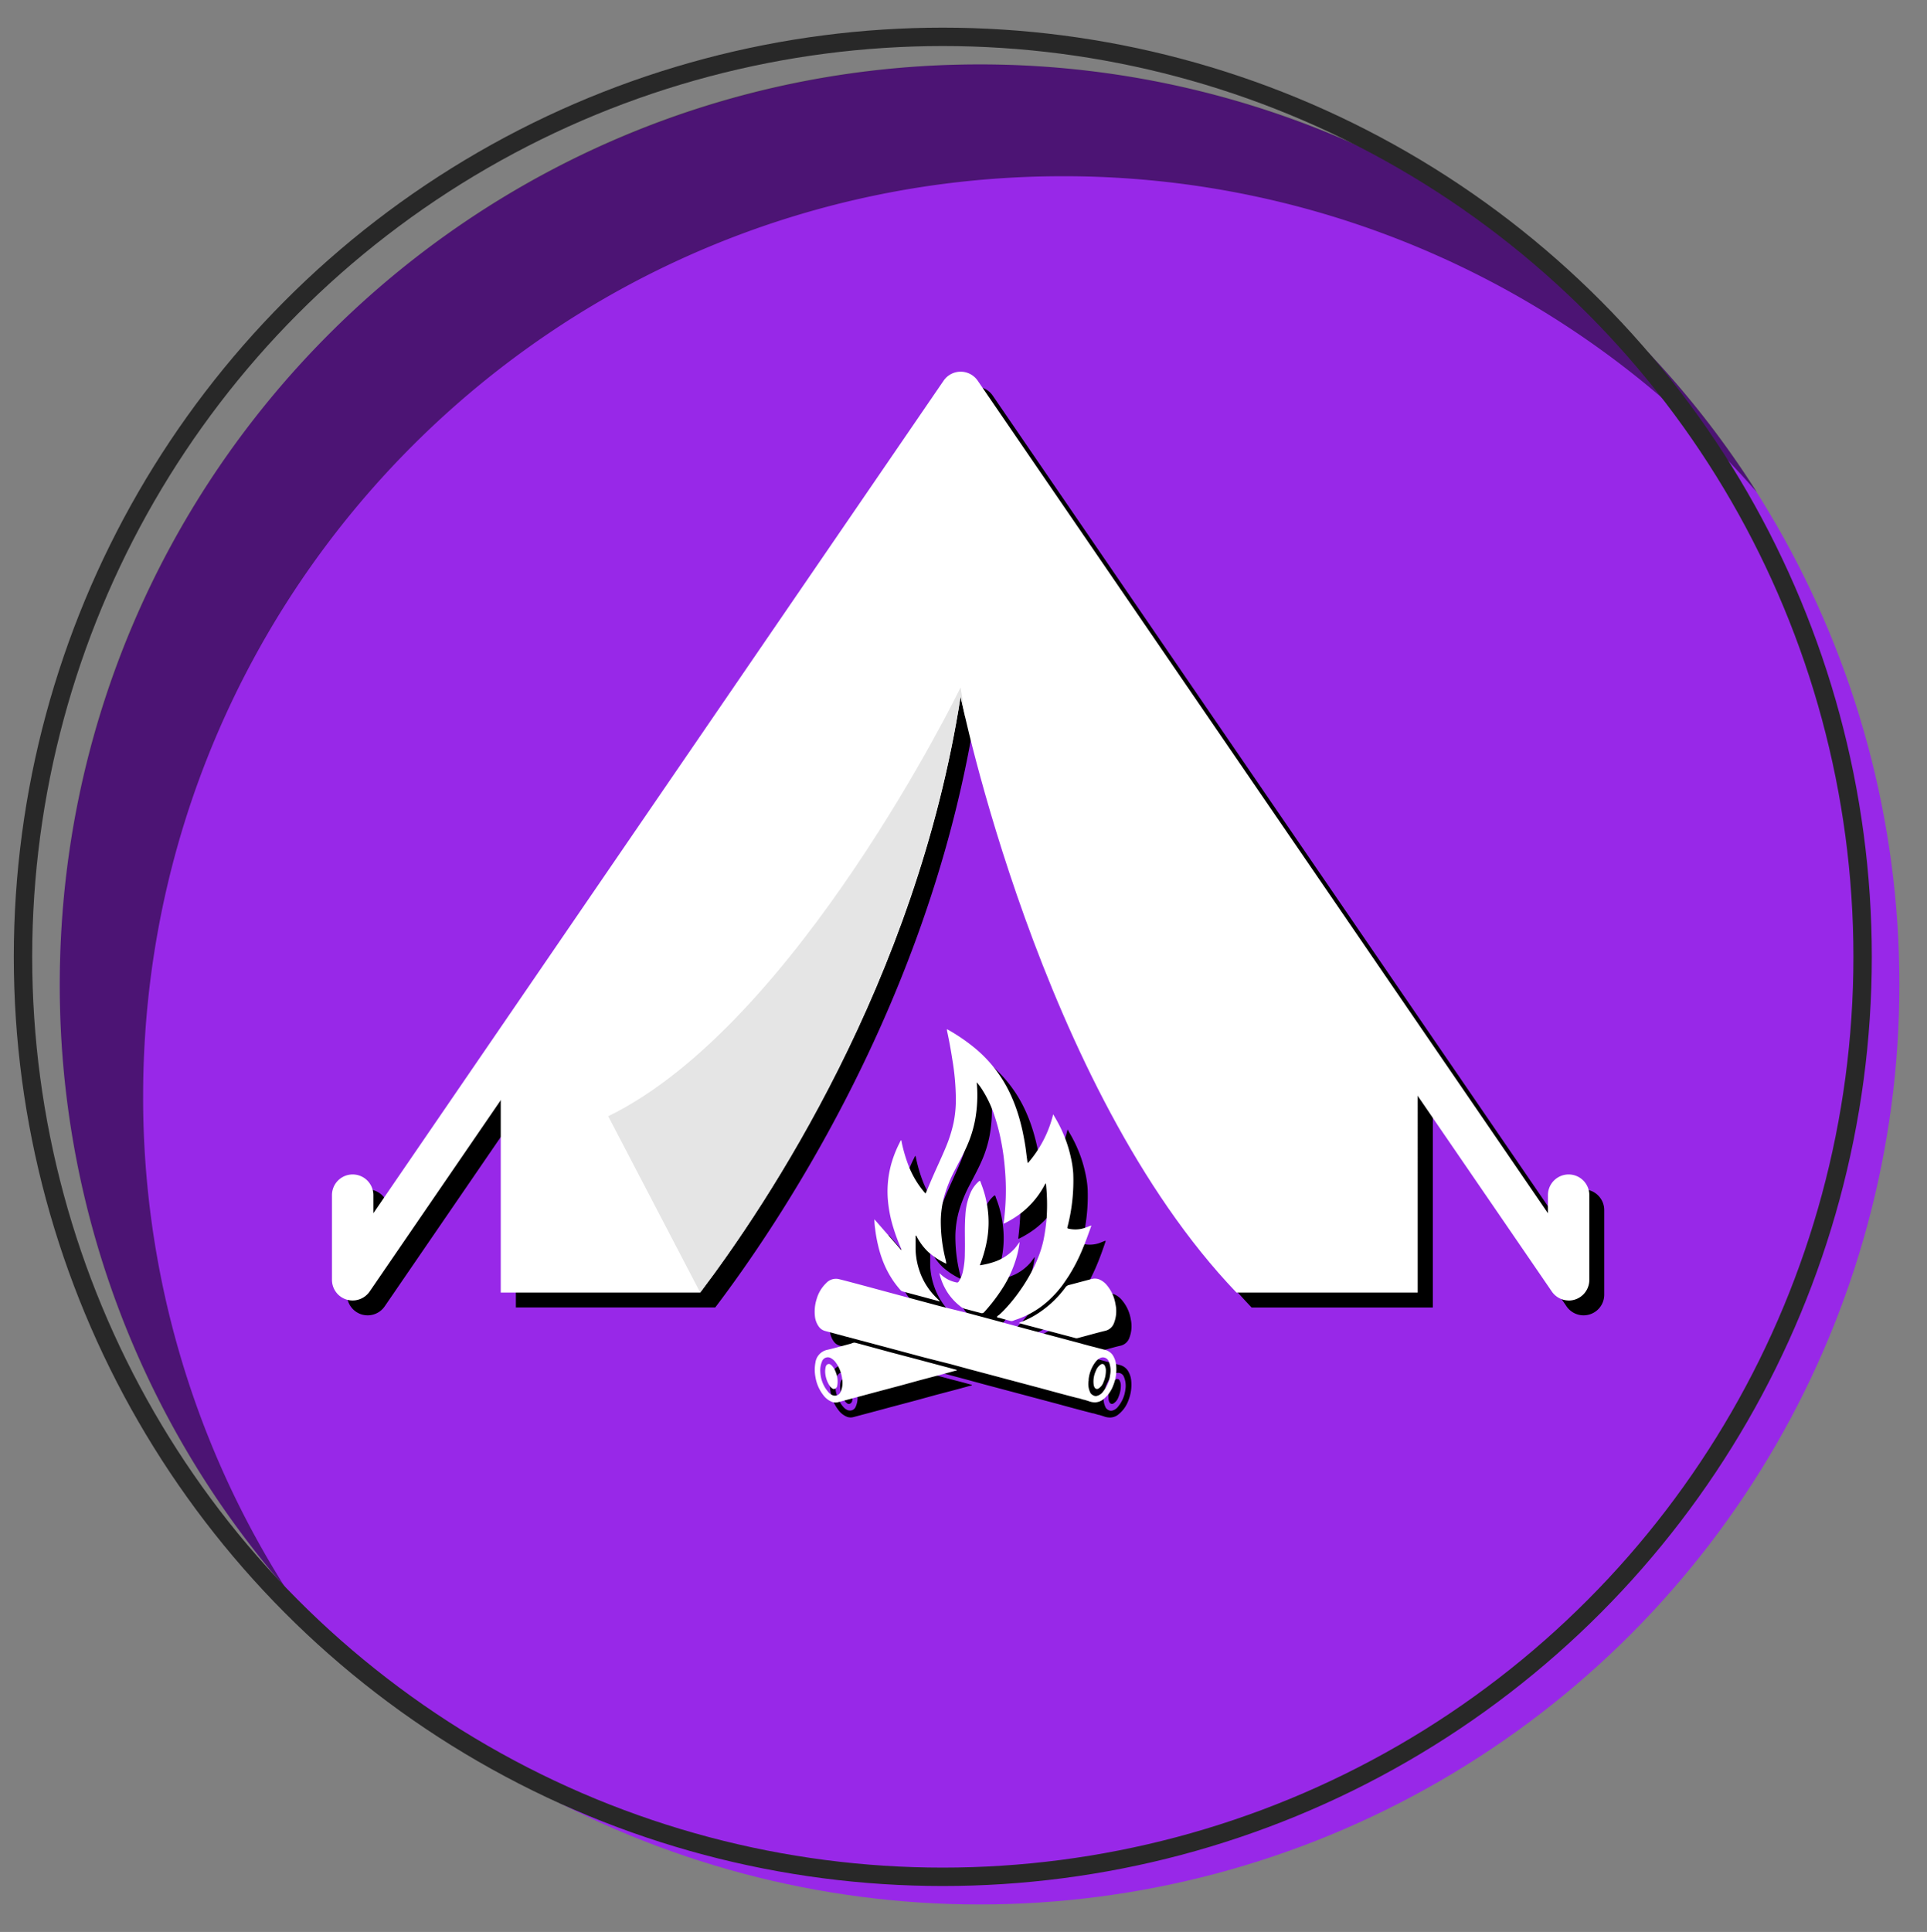 <svg xmlns="http://www.w3.org/2000/svg" id="Layer_1" data-name="Layer 1" viewBox="0 0 419 420"><rect x="0" y="0" width="419" height="420" fill="#808080" stroke="none"/><defs><style>.cls-1{fill:#9828e8;}.cls-2{opacity:0.5;isolation:isolate;}.cls-3{fill:none;stroke:#282828;stroke-linecap:round;stroke-linejoin:round;stroke-width:4px;}.cls-4{fill:#fff;}.cls-5{fill:#e5e5e5;}</style></defs><title>camp</title><g id="Layer_1-2" data-name="Layer 1"><circle class="cls-1" cx="213" cy="214.02" r="200"></circle><path class="cls-2" d="M31.12,238.31c0-110.46,89.54-200,200-200A199.53,199.53,0,0,1,382,107,199.84,199.84,0,0,0,213,14C102.55,14,13,103.56,13,214A199.22,199.22,0,0,0,62.11,345.26,199.05,199.05,0,0,1,31.12,238.31Z"></path><circle class="cls-3" cx="205" cy="208.01" r="200"></circle><path d="M344.34,258.58a4.49,4.49,0,0,0-4.49,4.49V267l-124-181a4.49,4.49,0,0,0-7.4,0l-124,181v-3.93a4.5,4.5,0,0,0-9,0v18.42A4.49,4.49,0,0,0,83.64,284l28.53-41.62v41.85h43.35c13.6-17.93,43.61-62.56,54.93-120,.62-3.15,1.2-6.32,1.7-9.55,0,0,.31,1.55,1,4.32,4.15,17.83,22.06,86.62,59,125.24h39.4V241.49L340.63,284a4.49,4.49,0,0,0,8.19-2.54V263.07A4.49,4.49,0,0,0,344.34,258.58Z"></path><path d="M193.45,270.39a30.78,30.78,0,0,0,.65,3.67,25.06,25.06,0,0,0,1,3.3,21.45,21.45,0,0,0,2.27,4.37,20.88,20.88,0,0,0,1.63,2.08.89.89,0,0,0,.46.27l4.22,1.13,3.72,1h.15c-.36-.36-.7-.68-1-1a14.78,14.78,0,0,1-3.46-5.66,15.61,15.61,0,0,1-.83-4.58v-2.85c0-.07,0-.17.1-.18s.08.09.11.14a12.89,12.89,0,0,0,2.53,3.41,16.53,16.53,0,0,0,3.73,2.47l.23.06a2.59,2.59,0,0,0-.12-.64,33.66,33.66,0,0,1-1.1-9,21.59,21.59,0,0,1,.71-4.87,29.9,29.9,0,0,1,2.47-6.06c.89-1.72,1.82-3.42,2.59-5.2a25.57,25.57,0,0,0,1.7-5.56,29.8,29.8,0,0,0,.37-7.66c0-.11-.07-.23,0-.37a10.57,10.57,0,0,1,1.06,1.4,24.71,24.71,0,0,1,2.68,5.57,42.22,42.22,0,0,1,1.44,5.34,51.75,51.75,0,0,1,.9,6.32,52.5,52.5,0,0,1,.08,8.56c-.09,1.08-.19,2.15-.32,3.23,0,.07,0,.17,0,.21s.21,0,.29-.08a22.1,22.1,0,0,0,3.26-2,19,19,0,0,0,4.84-5.39c.24-.4.46-.82.69-1.24a.63.63,0,0,1,.13.44,42.52,42.52,0,0,1,.12,7,39.91,39.91,0,0,1-.65,4.72c-1.43,7-6.86,13.94-9.71,16.44-.16.14-.45.25-.42.44s.35.14.53.2c.81.24,1.62.46,2.43.67.36.09.67-.12,1-.23a19.55,19.55,0,0,0,6.81-3.84,23.57,23.57,0,0,0,3.4-3.65l1.37-2a37.76,37.76,0,0,0,3.08-6c.66-1.57,1.22-3.18,1.77-4.79a.28.28,0,0,0,0-.26c-.48.18-1,.4-1.44.56a6.55,6.55,0,0,1-3.49.13c-.27-.06-.24-.21-.18-.41a40,40,0,0,0,1.24-11.58,21.63,21.63,0,0,0-.5-3.4,28,28,0,0,0-1.45-4.73,29.33,29.33,0,0,0-1.83-3.74l-.58-1a25.18,25.18,0,0,1-5.28,10.5c0,.06-.09.18-.19.15s-.07-.15-.08-.23c-.11-.84-.23-1.67-.33-2.51-.13-1.06-.32-2.11-.53-3.17a42.32,42.32,0,0,0-1.07-4.34,35,35,0,0,0-1.67-4.45,28.64,28.64,0,0,0-8.31-10.63,40.76,40.76,0,0,0-5.49-3.68H209a4.79,4.79,0,0,0,.06.48c.44,2,.79,4,1.11,6a54.42,54.42,0,0,1,.78,8.88,25.5,25.5,0,0,1-.51,5,30.31,30.31,0,0,1-1.75,5.44c-.8,1.92-1.69,3.8-2.53,5.7-.56,1.27-1.09,2.55-1.63,3.83-.16.37-.17.38-.43.07a20.4,20.4,0,0,1-3.47-5.86,33.23,33.23,0,0,1-1.3-4.27c-.09-.38-.16-.76-.24-1.17-.23.11-.26.34-.35.51a25.1,25.1,0,0,0-1.74,4.31,22.46,22.46,0,0,0-.87,7.66,28.26,28.26,0,0,0,1.24,6.58,40.08,40.08,0,0,0,1.66,4.45.75.75,0,0,1,.07.4l-5.86-6.72A12.92,12.92,0,0,0,193.45,270.39Z"></path><path d="M206.89,299.88l-4.38-1.17L197,297.23l-3.31-.9c-1.49-.4-3-.82-4.47-1.2-.35-.09-.69.13-1,.22-1.66.43-3.31.92-5,1.31a3.28,3.28,0,0,0-2.63,2.84,8.27,8.27,0,0,0,0,3.06,8.64,8.64,0,0,0,1.67,3.92,4.36,4.36,0,0,0,2,1.56,2.35,2.35,0,0,0,1.4,0l4.82-1.28,3.19-.86,5.57-1.48,4-1.1,4.66-1.23,3.16-.86a.27.27,0,0,0,.29-.16l-1.85-.51Zm-20.8,5.86a1.35,1.35,0,0,1-1.7.84,2.31,2.31,0,0,1-1-.7,7.09,7.09,0,0,1-1.75-4.36,4.9,4.9,0,0,1,.39-2.34,1.34,1.34,0,0,1,2-.63,3.25,3.25,0,0,1,.91.81,7.64,7.64,0,0,1,1.47,3.78,4.81,4.81,0,0,1-.32,2.61Z"></path><path d="M212.6,279.86a6.24,6.24,0,0,1-.87,2,.39.39,0,0,1-.46.18,6.86,6.86,0,0,1-3.5-1.83l-.24-.21a13.23,13.23,0,0,0,1.85,4.33,12.62,12.62,0,0,0,3,3.12,3.46,3.46,0,0,0,1.23.45c1,.28,1.92.5,2.88.77a.69.69,0,0,0,.82-.22,38.76,38.76,0,0,0,4.25-5.63,25.29,25.29,0,0,0,2.62-5.82,21.61,21.61,0,0,0,.78-3.54v-.2c-.36.48-.65.93-1,1.34a10.42,10.42,0,0,1-4.61,3,16.66,16.66,0,0,1-2.57.64c-.13,0-.3.12-.39,0s.07-.21.11-.32a27.6,27.6,0,0,0,1.51-5.59,22.16,22.16,0,0,0,0-6.33,23.21,23.21,0,0,0-1.28-5.14c-.1-.25-.19-.51-.27-.76s-.18-.28-.39-.1a7.08,7.08,0,0,0-1.73,2.32,14.11,14.11,0,0,0-1.18,5c-.22,2.76,0,5.52-.12,8.28A18,18,0,0,1,212.6,279.86Z"></path><path d="M244,282.7a4.4,4.4,0,0,0-1.7-1.31,2.67,2.67,0,0,0-1.72-.07c-1.67.43-3.33.89-5,1.32a1.32,1.32,0,0,0-.72.6,23,23,0,0,1-5.9,5.54,18.71,18.71,0,0,1-3.65,1.85l-.52.23,1.9.52,2.69.71,4.76,1.26c1,.26,2,.52,3,.8a1.2,1.2,0,0,0,.66-.06c1.36-.35,2.71-.73,4.06-1.09.59-.16,1.19-.32,1.79-.45a2.68,2.68,0,0,0,1.93-1.75,7.08,7.08,0,0,0,.29-4A8.5,8.5,0,0,0,244,282.7Z"></path><path d="M242.59,299.89a2.83,2.83,0,0,0-1.09,1.44,5.4,5.4,0,0,0-.44,3,1.54,1.54,0,0,0,.23.6.58.58,0,0,0,.79.19,2.54,2.54,0,0,0,1.09-1.36,6.29,6.29,0,0,0,.54-2.5,2.25,2.25,0,0,0-.27-1.16.57.57,0,0,0-.76-.26Z"></path><path d="M184.24,300.27c-.25-.28-.52-.57-.93-.46s-.49.47-.57.83a4.6,4.6,0,0,0-.07.79,5.88,5.88,0,0,0,1.07,3.21,1.65,1.65,0,0,0,.22.24c.22.2.45.4.77.31a.86.86,0,0,0,.58-.76,5.19,5.19,0,0,0-.29-2.77A4.23,4.23,0,0,0,184.24,300.27Z"></path><path d="M245.15,297.84a3,3,0,0,0-1.89-1.15l-3.19-.83-4.56-1.23-5.1-1.36-5.1-1.37-5.85-1.57-5.79-1.55-5.85-1.57L202,285.66l-5.85-1.57c-1.51-.41-10.1-2.74-10.73-2.84a2.89,2.89,0,0,0-2.5.87,7.8,7.8,0,0,0-2.12,3.53,9,9,0,0,0-.37,3.65,4.58,4.58,0,0,0,.81,2.26,2.43,2.43,0,0,0,1.39,1l4.5,1.21,6.26,1.66,5.1,1.36,5.82,1.56,5.63,1.5,4.15,1.13,4.82,1.28,5.1,1.36,5.6,1.49,3.31.9c1.56.42,3.13.84,4.7,1.24h.13l1.12.34H239l.91.28a3.78,3.78,0,0,0,1.51.29,2.92,2.92,0,0,0,1.78-.68,6.88,6.88,0,0,0,2.17-3.07,9.15,9.15,0,0,0,.59-4.3A4.86,4.86,0,0,0,245.15,297.84Zm-.46,4.31a7,7,0,0,1-1.49,3.53,2.4,2.4,0,0,1-1.45,1,1.39,1.39,0,0,1-.34,0,1.66,1.66,0,0,1-.94-.59v0l-.09-.16h0a4.36,4.36,0,0,1-.37-2.63,7.56,7.56,0,0,1,1.49-3.84,3.13,3.13,0,0,1,.88-.79,1.35,1.35,0,0,1,2,.64A5,5,0,0,1,244.69,302.15Z"></path><path class="cls-4" d="M341.09,282.72a4.49,4.49,0,0,1-3.7-2L208.88,93.27,80.37,280.77a4.49,4.49,0,0,1-8.19-2.54V259.82a4.5,4.5,0,0,1,9,0v3.93l124-181a4.49,4.49,0,0,1,7.4,0l124,181v-3.93a4.5,4.5,0,0,1,9,0v18.42a4.49,4.49,0,0,1-4.49,4.49Z"></path><path class="cls-4" d="M208.88,85.33l-100,145.88V281h43.35c14.34-18.91,47-67.52,56.63-129.56,0,0,17.27,84.94,60,129.56h39.4V230.3Z"></path><path class="cls-5" d="M209.95,156.22c-.73-3.07-1.07-4.79-1.07-4.79-9.67,62-42.29,110.65-56.63,129.56l-20-38.33c41.09-20,76.62-93.23,76.62-93.23Z"></path><path class="cls-4" d="M235.42,271.45a37.75,37.75,0,0,1-3.08,6c-.36.55-1.31,1.93-1.37,2a23.58,23.58,0,0,1-3.4,3.65,19.55,19.55,0,0,1-6.81,3.84c-.32.1-.64.32-1,.23-.82-.21-1.63-.43-2.43-.67-.19-.06-.5,0-.53-.2s.26-.3.42-.44c2.85-2.5,8.28-9.39,9.71-16.44a39.87,39.87,0,0,0,.65-4.72,42.5,42.5,0,0,0-.12-7,.63.63,0,0,0-.13-.44c-.23.42-.45.84-.69,1.24a19,19,0,0,1-4.84,5.39,22.11,22.11,0,0,1-3.26,2c-.09,0-.18.15-.29.08s0-.14,0-.21c.14-1.07.24-2.15.32-3.23a52.47,52.47,0,0,0-.08-8.56,51.72,51.72,0,0,0-.9-6.32,42.19,42.19,0,0,0-1.44-5.34,24.71,24.71,0,0,0-2.68-5.57,10.58,10.58,0,0,0-1.06-1.4c-.1.14,0,.26,0,.37a29.8,29.8,0,0,1-.37,7.66,25.57,25.57,0,0,1-1.7,5.56c-.76,1.78-1.7,3.48-2.59,5.2a29.9,29.9,0,0,0-2.47,6.06,21.58,21.58,0,0,0-.71,4.87,33.66,33.66,0,0,0,1.1,9,4.18,4.18,0,0,0,.12.64l-.23-.06a16.53,16.53,0,0,1-3.73-2.47,12.89,12.89,0,0,1-2.53-3.41s0-.15-.11-.14-.1.1-.1.18v2.85a15.61,15.61,0,0,0,.83,4.58,14.78,14.78,0,0,0,3.46,5.66l1,1h-.15l-3.72-1-4.22-1.13a.89.89,0,0,1-.46-.27,20.83,20.83,0,0,1-1.63-2.08,21.46,21.46,0,0,1-2.27-4.37,25,25,0,0,1-1-3.3,30.77,30.77,0,0,1-.65-3.67,12.94,12.94,0,0,1-.15-2l5.86,6.72a.76.76,0,0,0-.07-.4,40.07,40.07,0,0,1-1.66-4.45,28.26,28.26,0,0,1-1.24-6.58,22.46,22.46,0,0,1,.87-7.66,25.1,25.1,0,0,1,1.74-4.31c.09-.17.12-.4.35-.51.08.41.15.79.24,1.17a33.24,33.24,0,0,0,1.3,4.27,20.4,20.4,0,0,0,3.47,5.86c.26.31.28.3.43-.07.54-1.28,1.07-2.56,1.63-3.83.84-1.9,1.73-3.78,2.53-5.7a30.29,30.29,0,0,0,1.75-5.44,25.5,25.5,0,0,0,.51-5,54.39,54.39,0,0,0-.78-8.88c-.31-2-.67-4-1.11-6a4.72,4.72,0,0,1-.06-.48H206a40.77,40.77,0,0,1,5.49,3.68,28.64,28.64,0,0,1,8.31,10.63,35.07,35.07,0,0,1,1.67,4.45,42.33,42.33,0,0,1,1.07,4.34c.2,1,.39,2.1.53,3.17.1.84.21,1.67.33,2.51,0,.08,0,.2.08.23s.13-.08.19-.15A25.18,25.18,0,0,0,229,242.24l.58,1a29.33,29.33,0,0,1,1.83,3.74,28,28,0,0,1,1.45,4.73,21.65,21.65,0,0,1,.5,3.4,40,40,0,0,1-1.24,11.58c-.06.2-.09.35.18.41a6.55,6.55,0,0,0,3.49-.13,14.37,14.37,0,0,0,1.44-.56.28.28,0,0,1,0,.26C236.64,268.27,236.09,269.88,235.42,271.45Z"></path><path class="cls-4" d="M177.3,296.25a8.28,8.28,0,0,0,0,3.06,8.64,8.64,0,0,0,1.67,3.92,4.36,4.36,0,0,0,2,1.56,2.35,2.35,0,0,0,1.4,0l4.82-1.28,3.19-.86,5.57-1.48,4-1.1,4.66-1.23,3.16-.86a.27.27,0,0,0,.29-.16l-1.85-.51-2.63-.7-4.38-1.17L193.73,294l-3.31-.9c-1.49-.4-3-.82-4.47-1.2-.35-.09-.69.13-1,.22-1.66.43-3.31.92-5,1.31A3.28,3.28,0,0,0,177.3,296.25Zm1.45-.32a1.34,1.34,0,0,1,2-.63,3.24,3.24,0,0,1,.91.81,7.64,7.64,0,0,1,1.47,3.78,4.81,4.81,0,0,1-.31,2.61,1.35,1.35,0,0,1-1.7.84,2.31,2.31,0,0,1-1-.7,7.09,7.09,0,0,1-1.75-4.36,4.9,4.9,0,0,1,.38-2.34Z"></path><path class="cls-4" d="M213.5,275a16.67,16.67,0,0,0,2.57-.64,10.42,10.42,0,0,0,4.61-3c.35-.4.64-.85,1-1.34v.2a21.59,21.59,0,0,1-.78,3.54,25.28,25.28,0,0,1-2.62,5.82,38.76,38.76,0,0,1-4.25,5.63.69.69,0,0,1-.82.22c-1-.27-1.92-.49-2.88-.77a3.46,3.46,0,0,1-1.23-.45,12.63,12.63,0,0,1-3-3.12,13.23,13.23,0,0,1-1.85-4.33l.24.21a6.86,6.86,0,0,0,3.5,1.83.39.39,0,0,0,.46-.18,6.24,6.24,0,0,0,.87-2,18,18,0,0,0,.47-4.18c.08-2.76-.1-5.52.12-8.28a14.12,14.12,0,0,1,1.18-5,7.08,7.08,0,0,1,1.73-2.32c.2-.18.31-.14.39.1s.18.51.27.76a23.19,23.19,0,0,1,1.28,5.14,22.15,22.15,0,0,1-.07,6.28,27.61,27.61,0,0,1-1.51,5.59c0,.11-.17.23-.11.32S213.37,275,213.5,275Z"></path><path class="cls-4" d="M240.37,289.3c-.6.14-1.19.29-1.79.45-1.36.36-2.71.74-4.06,1.09a1.2,1.2,0,0,1-.66.06c-1-.28-2-.53-3-.8l-4.76-1.26-2.69-.71-1.9-.52c.22-.1.37-.18.52-.23a18.7,18.7,0,0,0,3.65-1.85,23,23,0,0,0,5.9-5.54,1.32,1.32,0,0,1,.72-.6c1.67-.43,3.34-.89,5-1.32a2.67,2.67,0,0,1,1.72.07,4.4,4.4,0,0,1,1.7,1.31,8.5,8.5,0,0,1,1.83,4.08,7.08,7.08,0,0,1-.29,4A2.68,2.68,0,0,1,240.37,289.3Z"></path><path class="cls-4" d="M239.34,296.64a.57.57,0,0,1,.8.12l.05.09a2.24,2.24,0,0,1,.27,1.16,6.29,6.29,0,0,1-.54,2.5,2.54,2.54,0,0,1-1.09,1.36.58.58,0,0,1-.79-.19,1.54,1.54,0,0,1-.23-.6,5.4,5.4,0,0,1,.44-3A2.83,2.83,0,0,1,239.34,296.64Z"></path><path class="cls-4" d="M180.06,296.55c.41-.11.69.19.93.46a4.23,4.23,0,0,1,.78,1.4,5.19,5.19,0,0,1,.29,2.77.86.86,0,0,1-.58.76c-.32.09-.55-.12-.77-.31a1.64,1.64,0,0,1-.22-.24,5.88,5.88,0,0,1-1.07-3.21,4.58,4.58,0,0,1,.07-.79C179.56,297,179.66,296.66,180.06,296.55Z"></path><path class="cls-4" d="M206.7,296.55l4.15,1.13,4.82,1.28,5.1,1.36,5.6,1.49,3.31.9c1.56.42,3.13.84,4.7,1.24h.13l1.12.34h.09l.91.28a3.78,3.78,0,0,0,1.51.29,2.92,2.92,0,0,0,1.78-.68,6.88,6.88,0,0,0,2.17-3.07,9.16,9.16,0,0,0,.6-4.3,4.86,4.86,0,0,0-.78-2.27,3,3,0,0,0-1.89-1.15l-3.19-.83-4.56-1.23-5.1-1.36-5.1-1.37L216.22,287l-5.78-1.55L204.58,284l-5.82-1.56-5.85-1.57c-1.51-.41-10.1-2.74-10.73-2.84a2.89,2.89,0,0,0-2.5.87,7.8,7.8,0,0,0-2.12,3.53,9,9,0,0,0-.37,3.65,4.58,4.58,0,0,0,.81,2.26,2.43,2.43,0,0,0,1.39,1l4.5,1.21,6.26,1.66,5.1,1.36,5.82,1.56Zm30,3.39a7.56,7.56,0,0,1,1.49-3.84,3.14,3.14,0,0,1,.88-.79,1.35,1.35,0,0,1,2,.64,5,5,0,0,1,.3,3,7,7,0,0,1-1.49,3.53,2.4,2.4,0,0,1-1.45,1,1.39,1.39,0,0,1-.34,0,1.66,1.66,0,0,1-.94-.59v0l-.09-.16h0a4.36,4.36,0,0,1-.33-2.74Z"></path></g></svg>